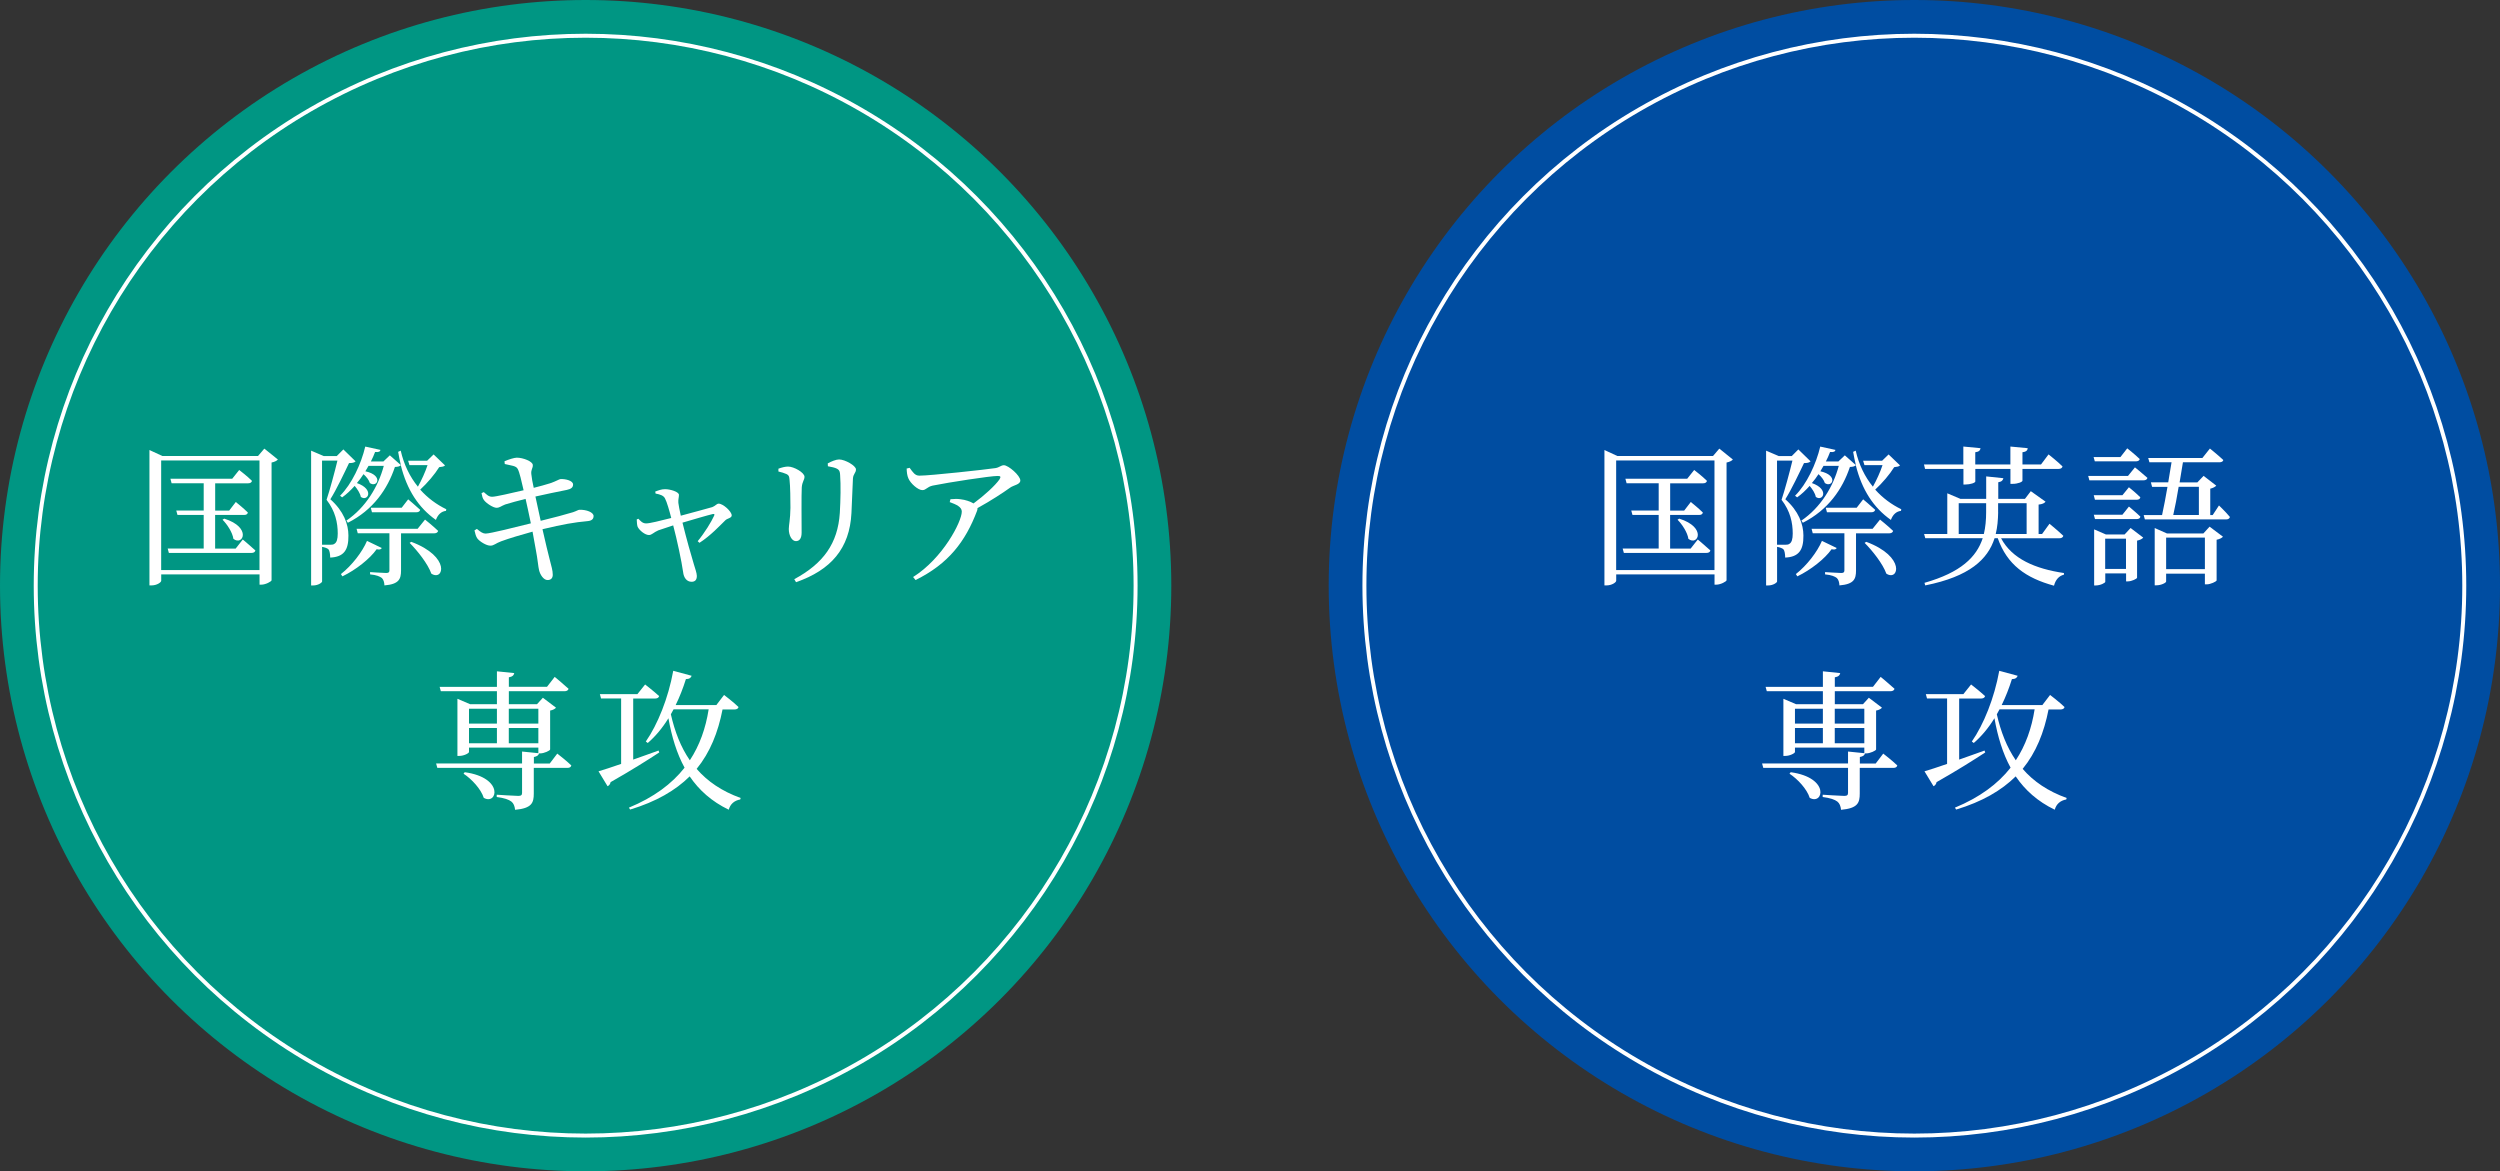 <?xml version="1.0" encoding="UTF-8"?>
<svg id="_レイヤー_2" data-name="レイヤー 2" xmlns="http://www.w3.org/2000/svg" viewBox="0 0 503.2 235.77">
  <rect x="0" y="0" width="503.2" height="235.77" fill="#333333" stroke="none"/>
  <defs>
    <style>
      .cls-1 {
        fill: #fff;
      }

      .cls-2 {
        fill: #004da1;
      }

      .cls-3 {
        fill: #009683;
      }

      .cls-4 {
        fill: none;
        stroke: #fff;
        stroke-miterlimit: 10;
        stroke-width: .8px;
      }
    </style>
  </defs>
  <g id="_文字" data-name="文字">
    <g>
      <circle class="cls-3" cx="117.88" cy="117.88" r="117.88"/>
      <circle class="cls-4" cx="117.88" cy="117.88" r="110.69"/>
    </g>
    <g>
      <circle class="cls-2" cx="385.32" cy="117.88" r="117.88"/>
      <circle class="cls-4" cx="385.32" cy="117.88" r="110.69"/>
    </g>
    <g>
      <path class="cls-1" d="M55.93,92.49c-.18.24-.67.49-1.27.61v23.7c-.03.24-1.18.88-2.06.88h-.36v-2.06h-19.79v1.27c0,.33-.88.94-1.94.94h-.43v-27.25l2.61,1.21h19.24l1.27-1.49,2.73,2.19ZM52.23,114.74v-22.06h-19.79v22.06h19.79ZM48.86,108.58s1.55,1.31,2.55,2.22c-.09.33-.36.49-.79.49h-16.63l-.24-.88h7.25v-6.77h-5.28l-.24-.88h5.52v-5.49h-6.46l-.24-.91h12.44l1.4-1.76s1.64,1.24,2.58,2.19c-.09.33-.36.49-.79.49h-6.62v5.49h2.82l1.33-1.73s1.52,1.21,2.43,2.12c-.06.33-.33.49-.76.49h-5.83v6.77h4.13l1.43-1.82ZM45.13,104.39c5.62,1.76,3.76,5.58,1.85,4.07-.18-1.27-1.24-2.91-2.19-3.85l.33-.21Z"/>
      <path class="cls-1" d="M71.55,92.88c-.24.24-.64.33-1.3.33-.91,1.91-2.58,5.43-3.76,7.28,2.67,2.37,3.64,5.01,3.64,7.31.03,2.94-.94,4.31-3.67,4.43,0-.67-.12-1.4-.33-1.64-.21-.24-.76-.42-1.3-.52v6.98c0,.18-.73.79-1.82.79h-.39v-27.13l2.55,1.09h2.61l1.33-1.34,2.46,2.4ZM66.61,109.64c.3,0,.49-.03.7-.18.46-.27.67-.94.67-2.06,0-2.19-.49-4.52-2.25-6.8.64-1.91,1.61-5.49,2.19-7.89h-3.1v16.94h1.79ZM89.55,93.7c-.21.21-.58.27-1.15.33-.88,1.43-2.4,3.22-3.82,4.52,1.49,1.67,3.28,3,5.25,3.95l-.06.33c-.91.09-1.64.73-2.03,1.82-3.49-2.46-5.83-6.04-7.07-11.02-.21.24-.52.33-1.18.36-1.49,4.46-4.37,8.65-9.47,11.23l-.3-.43c3.88-2.64,6.4-6.8,7.53-11.02h-3.07c-.21.36-.42.73-.64,1.09,3.73.82,2.4,3.4.91,2.37-.18-.61-.7-1.27-1.28-1.79-.42.64-.85,1.24-1.33,1.79,3.61,1.27,2.19,3.82.79,2.79-.15-.76-.7-1.58-1.24-2.22-.79.88-1.61,1.67-2.52,2.31l-.42-.33c2.34-2.31,4.25-6.4,5.07-9.89l3.07.67c-.09.33-.33.49-1.09.42-.24.64-.52,1.27-.85,1.91h2.52l1.3-1.24,2.22,1.97c-.21-.85-.39-1.73-.55-2.67l.52-.24c.64,2.82,1.85,5.28,3.46,7.25.73-1.3,1.49-2.97,1.94-4.34h-3.64l-.27-.88h3.82l1.31-1.27,2.31,2.22ZM76.84,110.31c-.15.3-.49.36-1.03.24-1.37,1.94-4.19,4.16-6.89,5.46l-.3-.46c2.21-1.73,4.31-4.46,5.25-6.68l2.97,1.43ZM80.72,107.36v7.47c0,1.73-.42,2.76-3.34,3-.03-.64-.18-1.15-.52-1.49-.39-.3-1.06-.61-2.37-.73v-.46s2.67.18,3.25.18c.52,0,.64-.18.64-.55v-7.44h-6.37l-.24-.91h12.29l1.49-1.85s1.64,1.31,2.64,2.28c-.09.33-.39.49-.82.49h-6.65ZM82.15,100.5s1.49,1.24,2.43,2.12c-.09.33-.36.49-.79.49h-8.92l-.24-.91h6.22l1.31-1.7ZM82.78,109.06c8.04,3,6.5,8.01,4.04,6.4-.7-1.97-2.79-4.61-4.37-6.19l.33-.21Z"/>
      <path class="cls-1" d="M101.53,92.85c.82-.36,1.97-.73,2.49-.73,1.3,0,3.19.76,3.22,1.46.06.64-.39.91-.3,1.82.09.88.24,1.64.49,2.79,1.21-.3,2.31-.61,3.28-.91,1.27-.42,1.85-.85,2.12-.85.94-.06,2.52.3,2.52,1.09,0,.58-.39.91-1.27,1.09-1.7.33-4.46.91-6.31,1.33.36,1.7.73,3.37,1.06,4.89,2.4-.58,5.37-1.37,6.5-1.73.79-.27,1-.46,1.27-.49,1.46-.06,2.88.52,2.88,1.27,0,.42-.21.91-1.12,1-2.91.27-4.95.64-9.17,1.64.61,2.67,1.12,4.86,1.43,6.01.36,1.49.64,2.22.64,3.16,0,.55-.27,1.06-1.03,1.06-.79.03-1.52-1.06-1.73-2-.15-.52-.3-2.34-.64-4.04-.18-1.03-.42-2.34-.67-3.7-2.12.58-4.79,1.37-6.31,1.94-1.09.39-1.46.88-2.16.88-.79.03-2.22-.85-2.67-1.49-.24-.36-.39-.85-.55-1.58l.49-.3c.79.67,1.24.94,1.76.94.88,0,5.95-1.27,9.1-2.06-.39-1.91-.79-3.73-1.06-4.92-1.52.39-3,.76-4.1,1.12-.85.33-1.12.67-1.76.67s-2.03-.88-2.52-1.55c-.3-.42-.36-.76-.49-1.4l.46-.21c.55.46.94.94,1.67.94s3.85-.73,6.34-1.31c-.42-1.82-.82-3.64-1.18-4.28-.33-.67-1.3-.67-2.61-1l-.06-.58Z"/>
      <path class="cls-1" d="M131.87,98.95c.64-.24,1.24-.49,2-.49,1,0,2.79.52,2.79,1.15,0,.49-.18.94-.12,1.61.06.42.24,1.52.49,2.58,2.15-.58,5.43-1.46,6.34-1.73.52-.18.91-.7,1.27-.7.91,0,2.64,1.58,2.64,2.37,0,.55-.91.58-1.3,1-1.09,1.06-2.91,3.04-5.19,4.52l-.36-.33c1.46-1.76,2.76-3.92,3.31-5.13.15-.33.03-.39-.3-.33-1.03.24-3.88,1.09-6.07,1.73.76,3.1,1.82,6.86,2.31,8.44.21.7.58,1.73.58,2.28,0,.76-.33,1.18-1.06,1.18-.97,0-1.58-.82-1.7-1.94-.3-2.15-1.24-6.59-2-9.41-1.21.39-2.52.82-3,1-.94.4-1.3.94-1.88.94-.79,0-1.94-.94-2.28-1.67-.12-.33-.15-.88-.18-1.46l.33-.15c.42.43.82.94,1.55.94.64.03,2.94-.55,5.07-1.09-.36-1.4-.88-3.25-1.25-3.92-.27-.58-.94-.82-1.91-1l-.06-.39Z"/>
      <path class="cls-1" d="M156.68,94.92v-.58c.64-.24,1.37-.43,1.94-.43,1.18,0,3.31,1.21,3.31,2.06,0,.64-.46.97-.55,2.12-.09,1.34-.03,7.62-.03,9.1,0,1.27-.49,1.73-1.15,1.73-.79,0-1.43-1.12-1.43-2.43,0-.79.3-1.91.33-4.28,0-1.43-.03-4.46-.18-5.61-.06-.7-.12-.94-.61-1.18-.46-.21-1-.36-1.64-.52ZM160.23,117.19l-.36-.61c5.86-3.16,8.77-7.19,9.17-13.35.15-2.61.21-5.65.06-7.62-.03-.58-.09-.97-.64-1.27-.39-.21-1.06-.36-1.82-.49l-.03-.58c.7-.39,1.67-.79,2.28-.79,1.21,0,3.4,1.27,3.4,2s-.55.88-.61,1.85c-.06,1.79-.21,5.1-.3,6.95-.36,7.1-4.1,11.44-11.14,13.9Z"/>
      <path class="cls-1" d="M183.09,94.16c.67.91,1.06,1.58,1.97,1.58,2.19,0,13.45-1.24,15.3-1.52.79-.12,1.12-.58,1.7-.58.91,0,3.31,2.09,3.31,3.07,0,.82-1.34.94-2.03,1.43-1.3.94-3.92,2.67-6.59,4.13,0,.15,0,.33-.09.55-2.34,6.19-5.77,10.68-12.38,13.93l-.49-.61c5.98-3.76,9.8-11.14,9.8-13.17,0-.94-1.12-1.43-2.43-1.91l.15-.58c.82-.06,1.37-.09,1.97,0,1.12.12,2.06.49,2.67.85,2.19-1.61,4.37-3.61,5.22-4.83.36-.58.21-.7-.39-.7-1.43,0-9.74,1.27-13.05,1.94-1.18.27-1.3.91-2.09.91-.85,0-2.37-1.34-2.79-2.34-.27-.58-.33-1.27-.36-2l.61-.15Z"/>
      <path class="cls-1" d="M112.15,151.67s1.82,1.4,2.85,2.4c-.09.33-.33.49-.79.49h-6.77v5.16c0,1.88-.39,2.97-3.76,3.28-.09-.76-.3-1.31-.76-1.67-.52-.39-1.37-.7-2.94-.91v-.46s3.64.24,4.34.24c.58,0,.76-.18.76-.61v-5.04h-17.06l-.24-.88h17.3v-2.4l3.28.33v-1.12h-13.96v.88c0,.24-1,.79-1.97.79h-.36v-11.5l2.55,1.09h5.4v-2.61h-11.29l-.24-.88h11.53v-3.13l3.49.36c-.09.42-.36.73-1.09.85v1.91h7.68l1.55-2s1.73,1.43,2.79,2.4c-.09.33-.39.49-.82.49h-11.2v2.61h5.67l1.18-1.3,2.64,2c-.15.21-.61.49-1.18.58v7.83c-.03.24-1.21.79-1.97.79h-.27c-.09.39-.4.61-1.03.73v1.31h3.19l1.52-2ZM93.55,155.43c8.01,1.12,6.53,6.71,3.82,5.16-.55-1.76-2.43-3.79-4.07-4.86l.24-.3ZM94.4,142.65v3h5.62v-3h-5.62ZM94.4,149.6h5.62v-3.07h-5.62v3.07ZM102.41,142.65v3h5.95v-3h-5.95ZM108.36,149.6v-3.07h-5.95v3.07h5.95Z"/>
      <path class="cls-1" d="M132.7,151.45c-2.18,1.43-5.37,3.46-9.8,5.98-.06.36-.3.7-.61.82l-1.82-3c.97-.27,2.58-.82,4.55-1.49v-13.17h-4.04l-.24-.88h7.56l1.55-1.94s1.73,1.34,2.82,2.34c-.09.33-.39.49-.82.49h-4.4v12.29c1.61-.58,3.37-1.18,5.1-1.82l.15.39ZM145.44,142.77c-.91,4.67-2.52,8.68-5.22,11.99,2.18,2.52,5.07,4.49,8.86,5.86l-.09.3c-1.18.21-2,.91-2.31,2.06-3.46-1.67-5.98-3.95-7.86-6.71-2.88,2.85-6.77,5.1-11.99,6.68l-.24-.39c4.98-2.06,8.62-4.76,11.2-8.04-1.58-2.88-2.58-6.22-3.25-9.95-1.21,1.97-2.61,3.64-4.16,4.98l-.39-.3c2.37-3.4,4.52-8.71,5.52-14.23l3.7,1c-.12.39-.46.67-1.15.67-.58,1.85-1.27,3.61-2.06,5.22h8.19l1.55-2.03s1.85,1.4,2.91,2.43c-.06.33-.39.49-.79.49h-2.43ZM135.58,142.77c-.18.33-.36.67-.55,1,.79,3.49,2,6.62,3.82,9.26,1.97-3,3.19-6.43,3.79-10.26h-7.07Z"/>
    </g>
    <g>
      <path class="cls-1" d="M348.79,92.49c-.18.24-.67.49-1.27.61v23.7c-.03.24-1.18.88-2.06.88h-.36v-2.06h-19.79v1.27c0,.33-.88.94-1.94.94h-.43v-27.25l2.61,1.21h19.24l1.27-1.49,2.73,2.19ZM345.09,114.74v-22.06h-19.79v22.06h19.79ZM341.72,108.58s1.55,1.31,2.55,2.22c-.09.33-.36.49-.79.49h-16.63l-.24-.88h7.25v-6.77h-5.28l-.24-.88h5.52v-5.49h-6.46l-.24-.91h12.44l1.4-1.76s1.64,1.24,2.58,2.19c-.09.33-.36.49-.79.49h-6.62v5.49h2.82l1.33-1.73s1.52,1.21,2.43,2.12c-.06.33-.33.49-.76.49h-5.83v6.77h4.13l1.43-1.82ZM337.99,104.39c5.62,1.76,3.76,5.58,1.85,4.07-.18-1.27-1.24-2.91-2.19-3.85l.33-.21Z"/>
      <path class="cls-1" d="M364.41,92.88c-.24.24-.64.33-1.3.33-.91,1.91-2.58,5.43-3.76,7.28,2.67,2.37,3.64,5.01,3.64,7.31.03,2.94-.94,4.31-3.67,4.43,0-.67-.12-1.4-.33-1.64-.21-.24-.76-.42-1.3-.52v6.98c0,.18-.73.79-1.82.79h-.39v-27.13l2.55,1.09h2.61l1.33-1.34,2.46,2.4ZM359.47,109.64c.3,0,.49-.03.7-.18.46-.27.67-.94.67-2.06,0-2.19-.49-4.52-2.25-6.8.64-1.91,1.61-5.49,2.19-7.89h-3.1v16.94h1.79ZM382.41,93.7c-.21.21-.58.27-1.15.33-.88,1.43-2.4,3.22-3.82,4.52,1.49,1.67,3.28,3,5.25,3.95l-.06.33c-.91.09-1.64.73-2.03,1.82-3.49-2.46-5.83-6.04-7.07-11.02-.21.24-.52.33-1.18.36-1.49,4.46-4.37,8.65-9.47,11.23l-.3-.43c3.88-2.64,6.4-6.8,7.53-11.02h-3.07c-.21.36-.42.73-.64,1.09,3.73.82,2.4,3.4.91,2.37-.18-.61-.7-1.27-1.28-1.79-.42.64-.85,1.24-1.33,1.79,3.61,1.27,2.19,3.82.79,2.79-.15-.76-.7-1.58-1.24-2.22-.79.88-1.61,1.67-2.52,2.31l-.42-.33c2.34-2.31,4.25-6.4,5.07-9.89l3.07.67c-.09.33-.33.49-1.09.42-.24.64-.52,1.27-.85,1.91h2.52l1.3-1.24,2.22,1.97c-.21-.85-.39-1.73-.55-2.67l.52-.24c.64,2.82,1.85,5.28,3.46,7.25.73-1.3,1.49-2.97,1.94-4.34h-3.64l-.27-.88h3.82l1.31-1.27,2.31,2.22ZM369.69,110.31c-.15.3-.49.36-1.03.24-1.37,1.94-4.19,4.16-6.89,5.46l-.3-.46c2.21-1.73,4.31-4.46,5.25-6.68l2.97,1.43ZM373.58,107.36v7.47c0,1.73-.42,2.76-3.34,3-.03-.64-.18-1.15-.52-1.49-.39-.3-1.06-.61-2.37-.73v-.46s2.67.18,3.25.18c.52,0,.64-.18.64-.55v-7.44h-6.37l-.24-.91h12.29l1.49-1.85s1.64,1.31,2.64,2.28c-.09.33-.39.49-.82.49h-6.65ZM375.01,100.5s1.49,1.24,2.43,2.12c-.09.33-.36.49-.79.49h-8.92l-.24-.91h6.22l1.31-1.7ZM375.64,109.06c8.04,3,6.5,8.01,4.04,6.4-.7-1.97-2.79-4.61-4.37-6.19l.33-.21Z"/>
      <path class="cls-1" d="M387.47,94.37l-.21-.88h7.92v-3.61l3.46.33c-.06.42-.3.73-1.06.82v2.46h7.07v-3.61l3.49.33c-.03.42-.3.73-1.06.82v2.46h3.73l1.52-2.03s1.82,1.43,2.82,2.43c-.09.33-.39.49-.79.49h-7.28v2.37c0,.24-.88.64-2,.64h-.42v-3h-7.07v2.52c0,.27-1,.61-2,.61h-.39v-3.13h-7.71ZM402.77,108.33c2.22,4.19,6.92,6.16,12.66,7.01v.33c-1,.24-1.7,1.03-2,2.22-5.67-1.55-9.44-4.22-11.32-9.56h-.64c-1.37,4.25-5.01,7.71-13.96,9.5l-.15-.52c7.34-2.09,10.47-5.19,11.72-8.98h-11.56l-.24-.85h4.67v-8.19l2.64,1.12h5.19v-4.52l3.46.36c-.09.39-.3.7-1.03.82v3.34h5.37l1.18-1.55,2.97,2.12c-.24.3-.61.49-1.4.58v5.92h.7l1.49-2.06s1.79,1.46,2.79,2.43c-.09.33-.39.49-.79.49h-11.75ZM399.31,107.48c.33-1.37.46-2.85.46-4.37v-1.82h-5.52v6.19h5.07ZM402.19,103.14c-.03,1.52-.15,2.97-.49,4.34h6.22v-6.19h-5.74v1.85Z"/>
      <path class="cls-1" d="M429.72,94.07s1.55,1.24,2.52,2.12c-.09.33-.36.49-.79.49h-10.9l-.24-.88h8.01l1.4-1.73ZM421.64,92.85l-.24-.85h5.4l1.37-1.76s1.58,1.24,2.52,2.16c-.09.33-.39.46-.79.46h-8.25ZM428.5,98.07s1.43,1.15,2.31,2.03c-.06.33-.33.49-.76.49h-8.38l-.24-.91h5.77l1.31-1.61ZM421.43,103.6h5.77l1.31-1.64s1.43,1.18,2.31,2.03c-.06.33-.33.49-.76.49h-8.38l-.24-.88ZM428.84,106.27l2.55,1.94c-.18.24-.64.49-1.24.61v7.47c-.03.21-1.09.73-1.85.73h-.36v-1.61h-4.19v1.7c0,.21-.97.73-1.91.73h-.33v-11.29l2.37,1.03h3.76l1.21-1.31ZM427.92,114.52v-6.1h-4.19v6.1h4.19ZM446.62,101.72s1.43,1.37,2.22,2.34c-.09.33-.36.49-.79.49h-16.33l-.24-.88h3.7c.36-1.58.73-3.64,1.09-5.68h-3.1l-.24-.91h3.49c.24-1.46.49-2.85.67-4.04h-4.46l-.24-.85h10.9l1.52-1.91s1.67,1.34,2.7,2.31c-.06.3-.36.46-.79.46h-7.34c-.18,1.18-.42,2.58-.67,4.04h3.58l1.25-1.31,2.55,1.97c-.21.24-.67.49-1.21.61v5.31h.49l1.27-1.94ZM444.74,106l2.7,2.03c-.21.24-.67.49-1.28.61v8.19c-.03.21-1.21.79-2,.79h-.36v-2.15h-7.8v1.58c0,.24-.97.76-1.97.76h-.33v-11.53l2.46,1.09h7.34l1.25-1.37ZM443.8,114.55v-6.34h-7.8v6.34h7.8ZM438.52,97.98c-.33,2.06-.73,4.1-1.09,5.68h5.16v-5.68h-4.07Z"/>
      <path class="cls-1" d="M379.04,151.67s1.82,1.4,2.85,2.4c-.09.33-.33.49-.79.49h-6.77v5.16c0,1.88-.39,2.97-3.76,3.28-.09-.76-.3-1.31-.76-1.67-.52-.39-1.37-.7-2.94-.91v-.46s3.64.24,4.34.24c.58,0,.76-.18.76-.61v-5.04h-17.06l-.24-.88h17.3v-2.4l3.28.33v-1.12h-13.96v.88c0,.24-1,.79-1.97.79h-.36v-11.5l2.55,1.09h5.4v-2.61h-11.29l-.24-.88h11.53v-3.13l3.49.36c-.09.42-.36.73-1.09.85v1.91h7.68l1.55-2s1.73,1.43,2.79,2.4c-.09.33-.39.49-.82.49h-11.2v2.61h5.67l1.18-1.3,2.64,2c-.15.21-.61.49-1.18.58v7.83c-.03.24-1.21.79-1.97.79h-.27c-.09.39-.4.61-1.03.73v1.31h3.19l1.52-2ZM360.44,155.43c8.01,1.12,6.53,6.71,3.82,5.16-.55-1.76-2.43-3.79-4.07-4.86l.24-.3ZM361.29,142.65v3h5.62v-3h-5.62ZM361.29,149.6h5.62v-3.07h-5.62v3.07ZM369.3,142.65v3h5.95v-3h-5.95ZM375.25,149.6v-3.07h-5.95v3.07h5.95Z"/>
      <path class="cls-1" d="M399.59,151.45c-2.18,1.43-5.37,3.46-9.8,5.98-.06.36-.3.7-.61.82l-1.82-3c.97-.27,2.58-.82,4.55-1.49v-13.17h-4.04l-.24-.88h7.56l1.55-1.94s1.73,1.34,2.82,2.34c-.09.33-.39.49-.82.49h-4.4v12.29c1.61-.58,3.37-1.18,5.1-1.82l.15.39ZM412.34,142.77c-.91,4.67-2.52,8.68-5.22,11.99,2.18,2.52,5.07,4.49,8.86,5.86l-.09.3c-1.18.21-2,.91-2.31,2.06-3.46-1.67-5.98-3.95-7.86-6.71-2.88,2.85-6.77,5.1-11.99,6.68l-.24-.39c4.98-2.06,8.62-4.76,11.2-8.04-1.58-2.88-2.58-6.22-3.25-9.95-1.21,1.97-2.61,3.64-4.16,4.98l-.39-.3c2.37-3.4,4.52-8.71,5.52-14.23l3.7,1c-.12.39-.46.67-1.15.67-.58,1.85-1.27,3.61-2.06,5.22h8.19l1.55-2.03s1.85,1.4,2.91,2.43c-.06.33-.39.49-.79.49h-2.43ZM402.47,142.77c-.18.33-.36.67-.55,1,.79,3.49,2,6.62,3.82,9.26,1.97-3,3.19-6.43,3.79-10.26h-7.07Z"/>
    </g>
  </g>
</svg>
